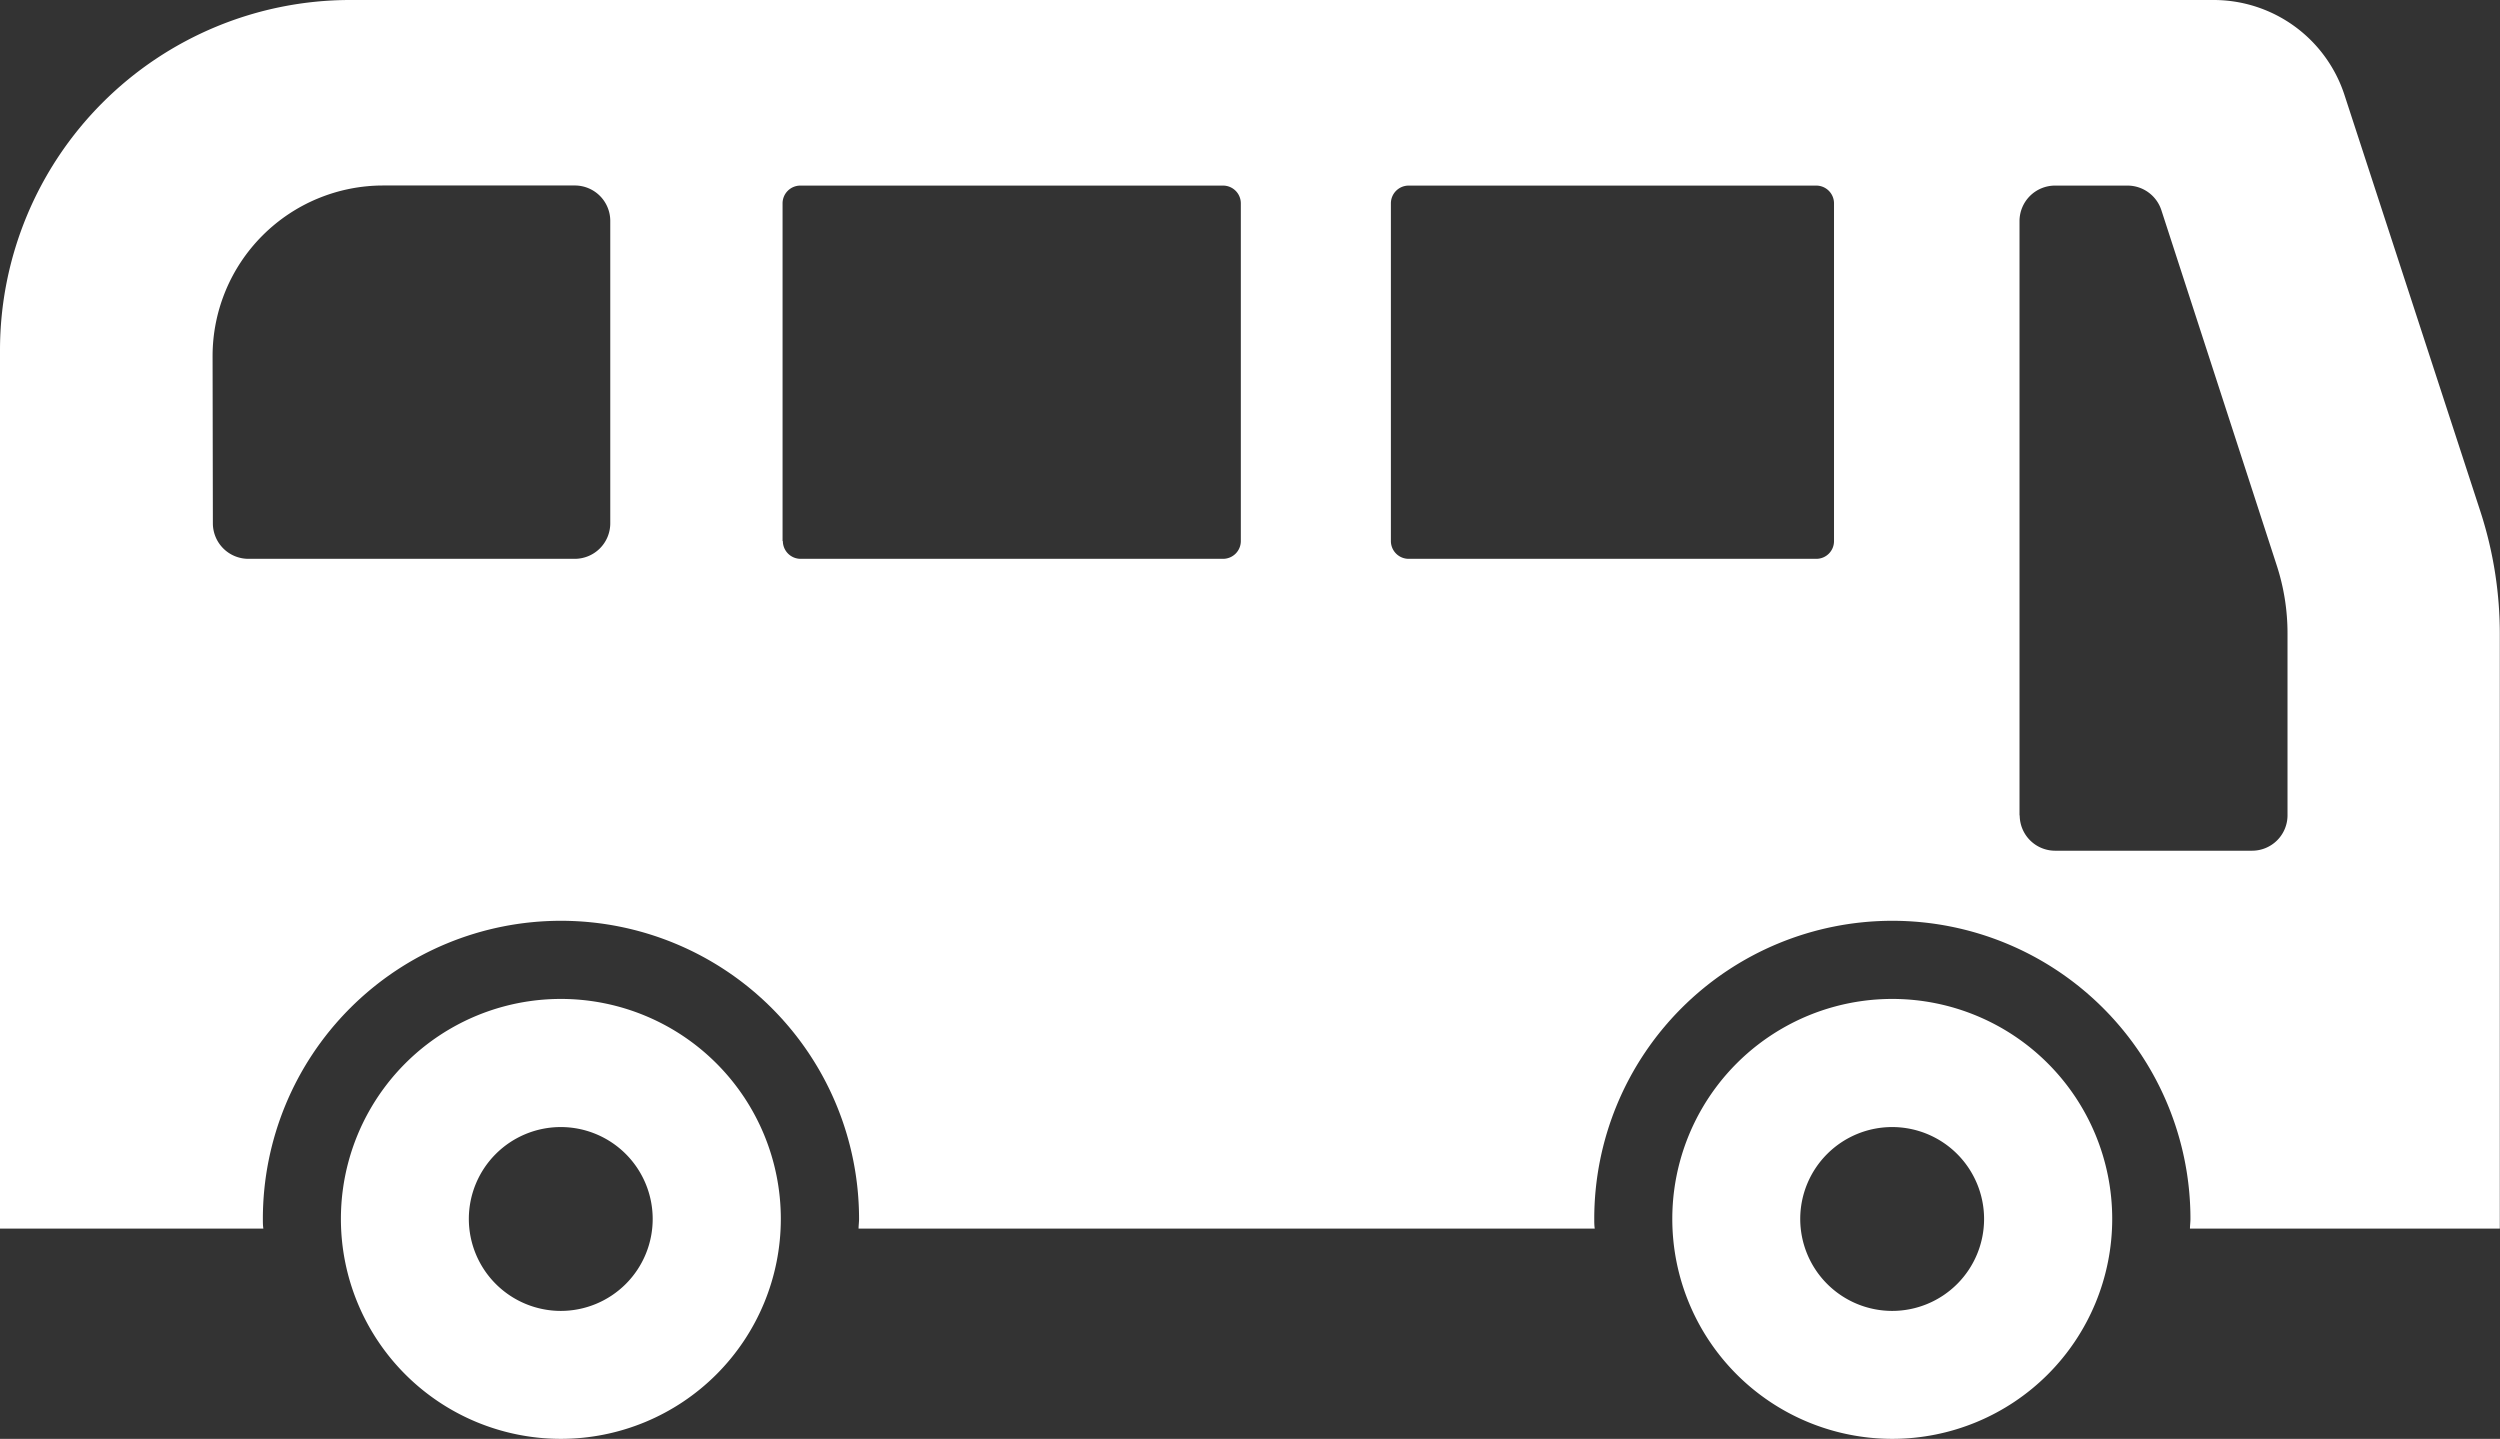 <svg xmlns="http://www.w3.org/2000/svg" width="25.755" height="14.823" viewBox="0 0 25.755 14.823">
  <rect x="0" y="0" width="25.755" height="14.823" fill="#333333" stroke="none"/>
  <g id="バス乗り場のフリーアイコン" transform="translate(0)">
    <path id="パス_79" data-name="パス 79" d="M3.607,108.659h19.2a1.418,1.418,0,0,1,1.346.979l1.4,4.29a4.076,4.076,0,0,1,.2,1.282v6.106H22.561c0-.033.005-.066.005-.1a3.071,3.071,0,1,0-6.142,0c0,.034,0,.066.005.1H8.845c0-.033.005-.066.005-.1a3.071,3.071,0,1,0-6.142,0c0,.034,0,.066.005.1H0v-9.049A3.609,3.609,0,0,1,3.607,108.659Zm17.2,8.4a.365.365,0,0,0,.365.364H23.2a.365.365,0,0,0,.366-.364v-1.873a2.254,2.254,0,0,0-.112-.705l-1.188-3.658a.367.367,0,0,0-.348-.252h-.748a.366.366,0,0,0-.365.365v6.124Zm-6.478-2.826a.183.183,0,0,0,.183.183h4.2a.182.182,0,0,0,.182-.183v-3.479a.183.183,0,0,0-.182-.183h-4.2a.183.183,0,0,0-.183.183Zm-6.264,0a.183.183,0,0,0,.182.183H12.6a.183.183,0,0,0,.183-.183v-3.479a.183.183,0,0,0-.183-.183H8.244a.183.183,0,0,0-.182.183v3.479Zm-5.872-.182a.366.366,0,0,0,.365.365H5.922a.366.366,0,0,0,.365-.365v-3.116a.365.365,0,0,0-.365-.365H3.946a1.758,1.758,0,0,0-1.756,1.756Z" transform="translate(0 -108.659)" fill="#fff"/>
    <path id="パス_80" data-name="パス 80" d="M81.652,313.235a2.266,2.266,0,1,1-2.266,2.266A2.266,2.266,0,0,1,81.652,313.235Zm0,3.214a.947.947,0,1,0-.948-.948A.948.948,0,0,0,81.652,316.449Z" transform="translate(-62.158 -302.944)" fill="#fff"/>
    <path id="パス_81" data-name="パス 81" d="M354.326,313.235a2.266,2.266,0,1,1-2.266,2.266A2.266,2.266,0,0,1,354.326,313.235Zm0,3.214a.947.947,0,1,0-.948-.948A.948.948,0,0,0,354.326,316.449Z" transform="translate(-348.548 -302.944)" fill="#fff"/>
  </g>
</svg>
